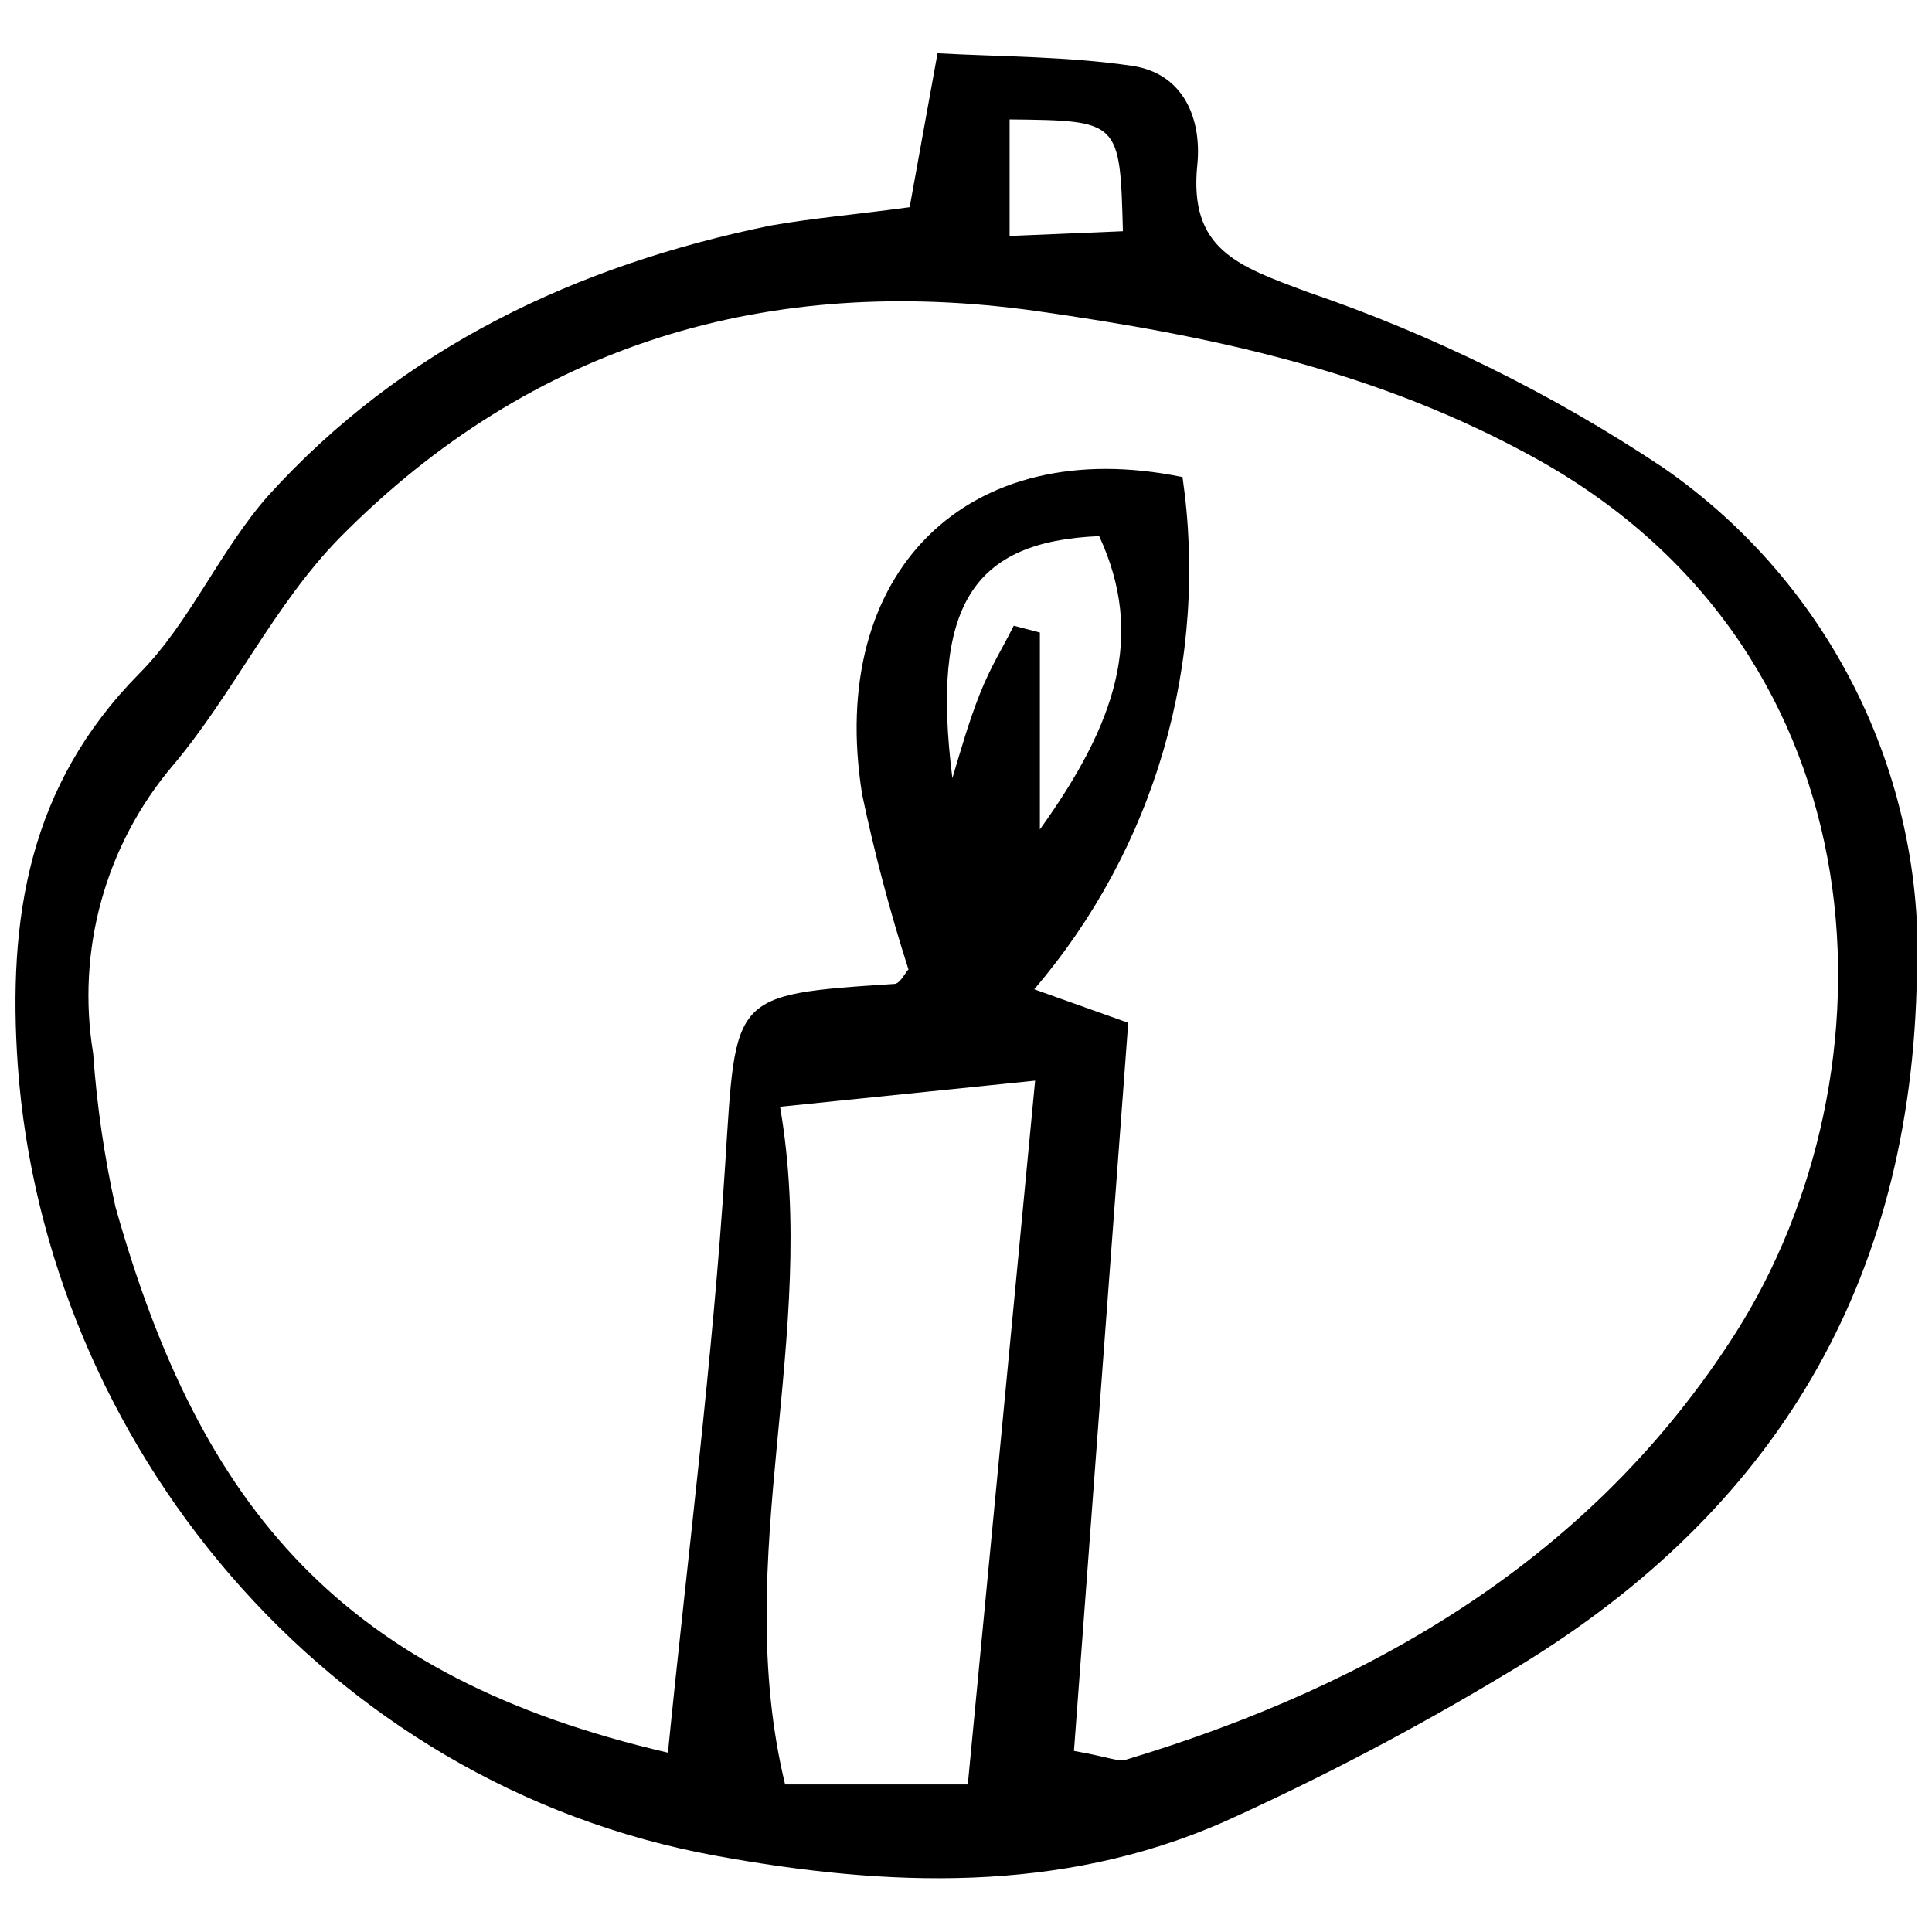 <?xml version="1.0" encoding="UTF-8"?>
<!-- Uploaded to: SVG Repo, www.svgrepo.com, Generator: SVG Repo Mixer Tools -->
<svg width="800px" height="800px" version="1.1" viewBox="144 144 512 512" xmlns="http://www.w3.org/2000/svg">
 <defs>
  <clipPath id="a">
   <path d="m148.09 158h503.81v484h-503.81z"/>
  </clipPath>
 </defs>
 <g clip-path="url(#a)">
  <path d="m385.07 198.91c2.438-13.598 4.481-24.68 7.387-40.793 16.898 0.941 34.582 0.785 51.875 3.379 13.359 2.125 18.156 13.992 16.977 26.098-2.359 22.637 10.926 26.957 29.004 33.719 33.312 11.371 65.016 27.012 94.316 46.527 45.117 31.137 70.641 83.617 67.277 138.33-2.438 81.27-40.082 140.77-108.78 181.4-24.172 14.566-49.184 27.688-74.902 39.301-43.309 19.02-89.129 17.211-134.32 8.961-103.98-18.867-177.95-109.8-185.18-209.31-2.75-39.297 2.906-74.352 32.145-103.98 13.441-13.52 21.301-32.539 34.191-47.16 35.605-39.297 81.664-61.07 133.14-71.602 11.082-1.961 22.398-2.906 36.863-4.871zm43.543 409.1c9.273 1.652 11.711 2.906 13.676 2.359 66.258-19.965 123.95-53.922 161.67-113.11 43.465-68.457 40.793-179.52-52.582-231.55-42.441-23.578-86.457-32.695-132.83-39.297-70.738-9.902-133.62 8.566-184.47 60.047-17.367 17.684-28.215 41.344-44.172 60.285-17.953 21.109-25.715 49.051-21.219 76.395 0.961 13.672 2.93 27.254 5.894 40.637 22.637 80.562 60.754 124.81 146.43 144.7 5.188-52.031 11.867-103.83 15.168-155.78 2.906-45.035 1.18-45.113 44.801-47.945 1.492 0 2.828-2.828 3.773-3.852v0.004c-4.883-15.211-8.973-30.66-12.262-46.293-9.512-59.027 27.98-95.891 84.887-84.18 3.504 24.121 1.809 48.711-4.969 72.121-6.777 23.41-18.48 45.102-34.332 63.617l24.914 8.883c-4.949 66.098-9.586 128.98-14.379 192.96zm-28.137 8.883c6.051-62.879 11.711-122.38 17.84-186.51l-67.594 6.918c10.531 61.148-13.281 119.07 1.336 179.59zm-4.086-266.68c2.359-7.859 4.402-15.09 7.309-22.398s5.973-12.027 8.961-18l6.918 1.809v52.188c20.121-28.059 27.98-51.246 15.719-77.734-33.645 1.41-44.648 18.469-38.91 64.133zm15.164-174.57v30.891l30.027-1.258c-0.789-29.316-0.789-29.316-30.027-29.633z"/>
 </g>
</svg>